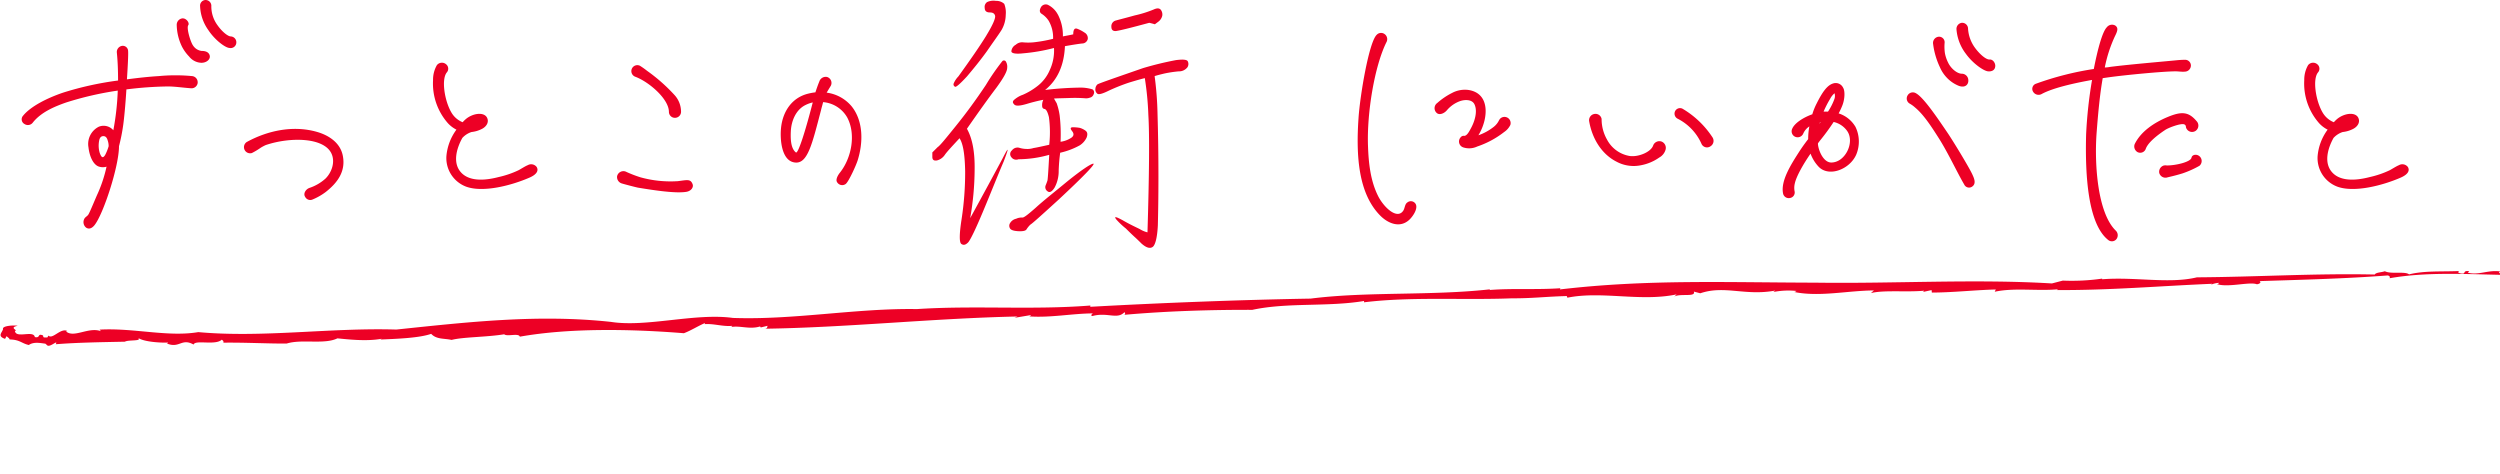 <svg xmlns="http://www.w3.org/2000/svg" xmlns:xlink="http://www.w3.org/1999/xlink" width="621.388" height="117.789" viewBox="0 0 621.388 117.789">
  <defs>
    <clipPath id="clip-path">
      <rect id="長方形_25604" data-name="長方形 25604" width="593.297" height="61.603" fill="#ed0025"/>
    </clipPath>
  </defs>
  <g id="sustainability_catch" transform="translate(-389.983 -690.148)">
    <g id="グループ_13101" data-name="グループ 13101" transform="translate(395.375 690.148)">
      <g id="グループ_13100" data-name="グループ 13100" transform="translate(0 0)" clip-path="url(#clip-path)">
        <path id="パス_54683" data-name="パス 54683" d="M43.753,20.53a1.543,1.543,0,0,1-1.766,1.4c-2.061-.147-3.9-.442-5.663-.442a90.16,90.16,0,0,0-10.3.737c-.222,3.751-.589,7.5-.81,8.974a45.473,45.473,0,0,1-1.03,5.15c0,5-3.9,16.921-6.105,19.642-.663.81-1.4,1.03-2.061.589a1.739,1.739,0,0,1-.515-2.059c.222-.589.81-.737,1.1-1.25.442-.737,1.766-4.046,2.354-5.3a34.07,34.07,0,0,0,2.134-6.547,3.126,3.126,0,0,1-1.839,0c-1.324-.368-2.354-2.281-2.649-4.781a4.784,4.784,0,0,1,2.576-5.15,3.176,3.176,0,0,1,3.6.884,66.138,66.138,0,0,0,1.1-9.859,80.728,80.728,0,0,0-12.8,2.944c-3.163,1.1-6.325,2.5-8.311,5a1.522,1.522,0,0,1-2.061.368,1.323,1.323,0,0,1-.368-2.061c1.912-2.354,6.032-4.413,9.933-5.738a79.054,79.054,0,0,1,13.682-3.016c0-2.281-.073-4.635-.3-6.915a1.546,1.546,0,0,1,1.25-1.692,1.318,1.318,0,0,1,1.545,1.25c.073.81-.073,3.753-.293,7.064,2.794-.368,5.445-.662,7.946-.81a43.522,43.522,0,0,1,8.239,0,1.534,1.534,0,0,1,1.4,1.619M20.727,38.554a11.556,11.556,0,0,0,.884-2.207,4.256,4.256,0,0,0-.222-1.4c-.22-.809-.589-1.177-1.25-1.1-.588.073-.809.662-.882,1.1a6.349,6.349,0,0,0,.147,3.089c.22.589.442,1.03.735,1.03.222,0,.443-.3.589-.515M46.7,13.688c.367,1.03-.81,1.986-2.134,1.914a4.03,4.03,0,0,1-2.944-1.545,10.385,10.385,0,0,1-1.764-2.427,12.807,12.807,0,0,1-1.324-5.445,1.6,1.6,0,0,1,1.4-1.617c1.03-.075,1.84,1.175,1.472,1.691-.515.663.589,4.341,1.252,5.15a2.966,2.966,0,0,0,2.059,1.25c.882,0,1.692.222,1.987,1.03m6.62-2.869a1.423,1.423,0,0,1-1.694,1.1c-1.1-.073-3.676-2.061-5.222-4.415A10.947,10.947,0,0,1,44.342,1.55,1.41,1.41,0,0,1,45.592.006a1.431,1.431,0,0,1,1.545,1.4,7.873,7.873,0,0,0,1.472,4.781c1.175,1.692,2.647,2.869,3.383,2.869a1.453,1.453,0,0,1,1.325,1.766" transform="translate(0 0)" fill="#ed0025"/>
        <path id="パス_54684" data-name="パス 54684" d="M35.432,23.293c5.15-2.8,11.4-4.12,17.213-2.5,2.944.809,5.885,2.647,6.547,5.885.81,3.9-1.25,6.767-4.265,9.121a14.966,14.966,0,0,1-3.239,1.84,1.414,1.414,0,0,1-1.839-.662c-.514-.737.075-1.84,1.032-2.207a11.28,11.28,0,0,0,4.046-2.354c1.544-1.545,2.426-4.12,1.47-6.18-1.84-4.046-10.226-4.193-16.333-2.134a10.651,10.651,0,0,0-1.25.662,17.467,17.467,0,0,1-2.207,1.325,1.527,1.527,0,0,1-1.175-2.8" transform="translate(20.606 11.95)" fill="#ed0025"/>
        <path id="パス_54685" data-name="パス 54685" d="M88.1,38.33c-4.56,1.986-11.475,3.751-15.668,2.281a7.588,7.588,0,0,1-5-7.5,12.909,12.909,0,0,1,2.5-6.7,7.438,7.438,0,0,1-2.132-1.619,14.908,14.908,0,0,1-3.679-10.666,7.259,7.259,0,0,1,.955-3.751,1.591,1.591,0,0,1,2.281-.222,1.406,1.406,0,0,1,.222,1.987c-1.472,1.692-.589,7.135,1.1,10a5.659,5.659,0,0,0,2.8,2.427,6.659,6.659,0,0,1,.735-.735c1.692-1.472,4.488-1.914,5.3-.442.59,1.1-.073,2.207-1.177,2.8A7.319,7.319,0,0,1,73.678,27,5.287,5.287,0,0,0,71.4,28.472c-1.47,2.647-2.5,6.327-.218,8.681s6.472,1.766,9.268,1.03a23.022,23.022,0,0,0,4.93-1.692c.44-.222,1.691-1.03,2.281-1.25a1.714,1.714,0,0,1,2.206.44c.59.957-.072,1.914-1.766,2.649" transform="translate(38.124 5.815)" fill="#ed0025"/>
        <path id="パス_54686" data-name="パス 54686" d="M95.158,36.7a30.112,30.112,0,0,0,3.458,1.324,28.01,28.01,0,0,0,9.269.955c2.354-.293,3.164-.589,3.679.737.293.735-.3,1.692-1.545,1.912-2.649.442-7.946-.368-11.992-1.03-.442-.073-3.531-.882-3.973-1.03a1.655,1.655,0,0,1-1.25-1.839A1.607,1.607,0,0,1,95.158,36.7m3.311-26.411a19.9,19.9,0,0,1,1.766,1.25,42.97,42.97,0,0,1,6.84,6.032,6.179,6.179,0,0,1,1.619,4.048,1.513,1.513,0,0,1-1.47,1.617,1.49,1.49,0,0,1-1.544-1.47c0-3.238-5-7.5-8.387-8.754a1.484,1.484,0,1,1,1.177-2.722" transform="translate(55.19 6.051)" fill="#ed0025"/>
        <path id="パス_54687" data-name="パス 54687" d="M137.435,32.686c-.44,1.4-2.207,5.223-2.943,5.885a1.466,1.466,0,0,1-2.206-.44c-.37-.588.145-1.619.735-2.354,2.868-3.606,4.046-9.564,1.766-13.757a7.6,7.6,0,0,0-5.958-3.753c-.148.662-.37,1.325-.517,1.987-2.206,8.386-3.311,13.389-6.474,13.02-3.458-.368-3.753-6.032-3.458-8.681.442-4.046,2.722-7.5,6.842-8.459a13.332,13.332,0,0,1,1.692-.3c.293-.884.589-1.766.957-2.649a1.679,1.679,0,0,1,1.912-1.177,1.544,1.544,0,0,1,.809,2.429l-.884,1.47a9.752,9.752,0,0,1,6.253,3.458c2.944,3.751,2.8,9.049,1.472,13.315M125.812,20.032l.44-1.692a7.879,7.879,0,0,0-1.837.662c-2.356,1.177-3.458,3.9-3.606,6.4-.073,1.544-.147,4.266,1.25,5.37.59.442,2.5-5.958,3.753-10.741" transform="translate(70.368 7.118)" fill="#ed0025"/>
        <path id="パス_54688" data-name="パス 54688" d="M147.8,31.2c2.5-3.089,4.93-6.4,7.432-10.153a56.39,56.39,0,0,1,4.12-5.958.577.577,0,0,1,.809.073,2.435,2.435,0,0,1,.368,1.619c0,.882-.884,2.5-2.722,5q-2.761,3.641-7.284,10.151c1.324,2.354,1.987,5.665,1.914,10.226a71.491,71.491,0,0,1-1.105,11.992c3.679-6.7,6.328-11.623,8.021-14.787,1.617-3.164,1.691-2.943.293.735-1.545,3.6-3.163,7.724-5.076,12.285s-3.163,7.137-3.751,7.8c-.662.662-1.177.735-1.694.367s-.514-2.427.075-6.178a76.837,76.837,0,0,0,.882-11.843c-.073-4.194-.514-6.915-1.4-8.241-1.765,1.912-3.017,3.238-3.6,4.046A3.382,3.382,0,0,1,143.1,39.8c-.809.147-1.177-.148-1.177-.884v-1.1s.442-.44,1.325-1.324c.589-.368,2.059-2.207,4.56-5.3m7.577-22.511c1.619-2.649,2.282-4.266,2.134-4.856-.147-.514-.515-.809-1.324-.809s-1.25-.367-1.25-1.1a1.469,1.469,0,0,1,.589-1.47,3.7,3.7,0,0,1,2.207-.3A2.872,2.872,0,0,1,159.8.888a5.908,5.908,0,0,1,.368,2.721,7.722,7.722,0,0,1-1.03,3.753c-.735,1.177-1.986,2.869-3.6,5.223-1.692,2.354-3.384,4.413-5,6.327-1.692,1.839-2.722,2.722-2.943,2.574a.626.626,0,0,1-.368-.809,5.831,5.831,0,0,1,1.177-1.766c3.017-4.193,5.371-7.577,6.989-10.226m10.888,47.082a6.222,6.222,0,0,0-.955,1.177c-.222.368-.957.515-2.134.442-1.1-.073-1.765-.3-1.986-.735a1.232,1.232,0,0,1,.073-1.324,2.31,2.31,0,0,1,1.472-1.03,3.307,3.307,0,0,1,1.544-.3c.368.073,1.47-.809,3.311-2.427,1.839-1.692,4.561-3.824,7.944-6.62,3.384-2.722,5.592-4.194,6.328-4.341.809-.147-2.061,2.869-8.609,8.976-4.12,3.751-6.472,5.885-6.989,6.178m6.844-52.231a11.225,11.225,0,0,1,1.25,5.443c1.1-.22,1.986-.367,2.574-.514,0-1.1.3-1.619.957-1.4a8.8,8.8,0,0,1,1.839.957,1.578,1.578,0,0,1,.809,1.619,1.441,1.441,0,0,1-1.4,1.1c-.735.075-2.207.3-4.268.663-.22,4.781-1.839,8.386-4.928,10.888a81.233,81.233,0,0,1,8.974-.59,10.126,10.126,0,0,1,2.8.442.905.905,0,0,1,.3,1.179,1.279,1.279,0,0,1-.957.882,2.635,2.635,0,0,1-1.25.147,34.33,34.33,0,0,0-3.531-.073c-1.912.073-3.384.073-4.119.147.147.3.367.663.662,1.177a16.337,16.337,0,0,1,.735,3.016,40.618,40.618,0,0,1,.222,6.548,6.37,6.37,0,0,0,2.721-1.03c.589-.442.663-.957.147-1.619s-.44-.955.222-.955a10.191,10.191,0,0,1,1.692.147,4.571,4.571,0,0,1,1.47.735c.442.368.515.884.22,1.692a4.652,4.652,0,0,1-1.691,1.914A18.547,18.547,0,0,1,173.7,37.89a43.623,43.623,0,0,0-.37,4.415,8.6,8.6,0,0,1-1.029,4.266q-.993,1.545-1.765.884a1.214,1.214,0,0,1-.442-1.47c.222-.517.367-.957.442-1.179s.22-2.279.442-6.4a28.674,28.674,0,0,1-7.65,1.105,1.476,1.476,0,0,1-1.767-.517,1.185,1.185,0,0,1,.147-1.692,1.743,1.743,0,0,1,1.767-.662,6.159,6.159,0,0,0,1.691.3,5.12,5.12,0,0,0,1.914-.22c.957-.148,2.207-.442,3.9-.81a28.194,28.194,0,0,0-.073-6.842c-.3-1.25-.662-1.986-1.105-2.059s-.589-.368-.589-.884a2.987,2.987,0,0,1,.3-1.4,41.279,41.279,0,0,0-4.119,1.03c-1.766.514-2.8.589-3.164.072-.44-.44-.367-.809.222-1.25a6.393,6.393,0,0,1,1.986-1.1,16.577,16.577,0,0,0,3.384-1.986,9.907,9.907,0,0,0,3.309-4.193,11.428,11.428,0,0,0,1.032-5.445,44.969,44.969,0,0,1-7.652,1.325c-1.912.22-2.943,0-2.943-.515a2.062,2.062,0,0,1,1.1-1.619,2.312,2.312,0,0,1,1.839-.589,13.988,13.988,0,0,0,2.5,0,35.683,35.683,0,0,0,4.93-.882,8.28,8.28,0,0,0-1.1-4.488,5.918,5.918,0,0,0-1.692-1.692c-.515-.293-.662-.81-.293-1.545a1.391,1.391,0,0,1,1.766-.735,5.577,5.577,0,0,1,2.5,2.427m29.352,11.33c1.691-.222,2.722-.147,2.943.293a1.517,1.517,0,0,1-.073,1.472,2.645,2.645,0,0,1-2.207,1.029,30.355,30.355,0,0,0-3.458.517c-1.25.293-2.059.514-2.5.662A82.489,82.489,0,0,1,197.9,28.4c.147,5,.22,10.151.22,15.376,0,5.37-.073,9.416-.147,12.212-.147,2.869-.588,4.635-1.177,5.223-.662.589-1.619.367-2.869-.735-1.177-1.179-1.766-1.694-1.766-1.694s-.735-.662-2.132-2.059a18.678,18.678,0,0,1-2.282-2.134c-.809-.957-.293-.882,1.472.073,1.766,1.03,3.236,1.694,4.268,2.207a6.63,6.63,0,0,0,1.912.81q.66-21.739.22-29.133a76.119,76.119,0,0,0-.882-9.2c-.958.222-2.209.59-3.9,1.1a47.4,47.4,0,0,0-5,1.987c-1.619.809-2.647,1.1-2.943.735A1.282,1.282,0,0,1,182.454,22a1.576,1.576,0,0,1,.515-1.1c.3-.22,4.119-1.545,11.33-4.046a81.472,81.472,0,0,1,8.166-1.986M187.9,7.581c-.957.222-1.472-.147-1.472-.957A1.473,1.473,0,0,1,187.6,5.007c.735-.22,2.281-.589,4.636-1.25a28.245,28.245,0,0,0,4.708-1.472c.809-.368,1.4-.368,1.764.073a1.923,1.923,0,0,1,.368,1.47,2.562,2.562,0,0,1-.957,1.472l-.884.662s-.44-.147-1.4-.367q-6.509,1.766-7.944,1.986" transform="translate(84.421 0.074)" fill="#ed0025"/>
        <path id="パス_54689" data-name="パス 54689" d="M222.618,47.641c.663,1.177-.735,3.163-1.617,3.973-2.354,2.134-5.3.809-7.135-1.03-5.445-5.443-6.107-14.713-5.445-24.277.367-5.59,2.574-18.759,4.488-20.671a1.488,1.488,0,0,1,1.986-.222,1.554,1.554,0,0,1,.442,2.061c-2.943,5.958-4.855,17.508-4.561,25.747.147,4.193.59,8.607,2.5,12.433,1.4,2.794,4.708,5.958,6.253,3.678.44-.662.367-1.619,1.029-2.061a1.378,1.378,0,0,1,2.059.368M246.16,28a4.486,4.486,0,0,1-1.545,1.766,22.626,22.626,0,0,1-6.694,3.6,4.7,4.7,0,0,1-3.458.222,1.537,1.537,0,0,1-.589-2.576.855.855,0,0,1,.81-.293c.735,0,1.324-1.25,1.691-1.914.884-1.617,1.694-4.12.884-5.885-.589-1.324-2.5-1.25-3.679-.809a7.752,7.752,0,0,0-3.163,2.207c-.662.809-1.766,1.25-2.429.809a1.575,1.575,0,0,1,0-2.574,16.976,16.976,0,0,1,3.679-2.5,6.778,6.778,0,0,1,4.12-.737c5.445.884,4.783,7.062,2.722,10.741l-.293.515c.072,0,.145-.075.22-.075a13.3,13.3,0,0,0,3.458-1.912,4.727,4.727,0,0,0,1.177-1.25c.293-.442.368-.884.957-1.177A1.534,1.534,0,0,1,246.16,28" transform="translate(123.855 3.051)" fill="#ed0025"/>
        <path id="パス_54690" data-name="パス 54690" d="M247.388,19.562a10.257,10.257,0,0,0,1.324,5.075,7.824,7.824,0,0,0,5.665,4.12c2.134.3,5.223-.955,5.812-2.574a1.65,1.65,0,0,1,2.061-1.03,1.68,1.68,0,0,1,1.029,2.061,3.208,3.208,0,0,1-1.545,1.912,11.527,11.527,0,0,1-4.486,1.914,8.988,8.988,0,0,1-6.18-.884c-3.751-1.912-6.032-5.812-6.767-10a1.574,1.574,0,0,1,1.25-1.839,1.539,1.539,0,0,1,1.839,1.25m20.084-2.576a22.632,22.632,0,0,1,7.429,7.062,1.58,1.58,0,0,1-.44,2.281,1.5,1.5,0,0,1-2.207-.514,12.844,12.844,0,0,0-5.958-6.328,1.411,1.411,0,0,1-.662-1.837,1.369,1.369,0,0,1,1.839-.663" transform="translate(145.307 10.017)" fill="#ed0025"/>
        <path id="パス_54691" data-name="パス 54691" d="M292.485,29.311a8.375,8.375,0,0,1,.219,7.062c-1.617,3.6-6.694,5.59-9.268,3.016a9.466,9.466,0,0,1-2.061-3.311c-1.84,2.649-3.531,5.665-3.9,7.357a4.583,4.583,0,0,0-.072,1.986,1.388,1.388,0,0,1-1.179,1.692,1.433,1.433,0,0,1-1.691-1.177c-.589-3.089,1.912-7.062,4.045-10.373q1-1.543,2.207-3.089a16.509,16.509,0,0,1,.293-3.163,4.1,4.1,0,0,0-1.545,1.839,1.517,1.517,0,0,1-1.986.735,1.485,1.485,0,0,1-.735-1.987c.59-1.4,2.721-2.794,5-3.6a15.067,15.067,0,0,1,1.1-2.721c1.47-2.944,2.649-4.488,4.046-4.93a2.039,2.039,0,0,1,2.5,1.03c.515.809.44,2.8-.147,4.34a17.561,17.561,0,0,1-.955,2.061,7.479,7.479,0,0,1,4.119,3.238M290.5,30.488a5.626,5.626,0,0,0-3.384-2.281,55.493,55.493,0,0,1-3.458,4.708l-.442.589V33.8c.222,1.84,1.472,4.488,3.311,4.488,3.458,0,5.885-5,3.973-7.8m-6.769-2.207-.147.367a1.536,1.536,0,0,0,.294-.44c-.073.073-.073.073-.147.073m.884-2.649h1.1a14.655,14.655,0,0,0,1.545-3.016,2.248,2.248,0,0,0,.073-1.545,4.631,4.631,0,0,0-1.1,1.4,25.457,25.457,0,0,0-1.619,3.163m36.929,15.523c.517,1.1,1.105,2.427-.073,3.163a1.328,1.328,0,0,1-1.912-.589c-1.617-2.721-3.973-7.8-6.253-11.4-1.912-3.016-3.824-5.958-5.958-7.724a7.409,7.409,0,0,0-1.324-.957,1.466,1.466,0,0,1-.515-2.061,1.483,1.483,0,0,1,2.061-.515c1.912,1.03,5.37,6.18,7.871,9.858,1.25,1.84,5.076,8.092,6.105,10.226M311.83,8.785a1.553,1.553,0,0,1,1.4-1.766,1.386,1.386,0,0,1,1.47,1.472,11.262,11.262,0,0,0,.075,2.647,8.926,8.926,0,0,0,.809,2.354c.662,1.4,2.207,2.722,3.384,2.722a1.631,1.631,0,0,1,1.619,1.619c.073,1.029-.735,1.986-2.354,1.4a8.363,8.363,0,0,1-2.944-1.986,8.783,8.783,0,0,1-1.764-2.649,18.993,18.993,0,0,1-1.694-5.812m15.449,5.592c-.073,1.03-.957,1.324-1.764,1.25-1.105-.073-3.826-1.986-5.518-4.34a11.492,11.492,0,0,1-2.354-6.107,1.529,1.529,0,0,1,1.324-1.619,1.46,1.46,0,0,1,1.545,1.324,8.965,8.965,0,0,0,1.764,4.93c1.25,1.692,2.8,2.943,3.606,2.869s1.472.882,1.4,1.692" transform="translate(163.256 2.107)" fill="#ed0025"/>
        <path id="パス_54692" data-name="パス 54692" d="M334.007,54.958a1.6,1.6,0,0,1,.3,2.132,1.437,1.437,0,0,1-2.059.3c-5-3.9-5.813-15.743-5.518-26.337A112.069,112.069,0,0,1,328.2,17.586c-4.49.809-9.784,1.987-12.58,3.531a1.574,1.574,0,0,1-2.061-.589,1.345,1.345,0,0,1,.662-1.986,75.453,75.453,0,0,1,14.419-3.678c.957-4.93,2.134-9.271,3.238-10.373a1.634,1.634,0,0,1,2.061-.442c.882.589.588,1.4-.073,2.721a33.918,33.918,0,0,0-2.5,7.725,7.935,7.935,0,0,0,1.324-.148c4.563-.587,12.359-1.25,16.186-1.617.735-.073,1.544-.148,2.352-.148a1.433,1.433,0,0,1,1.545,1.4,1.54,1.54,0,0,1-1.545,1.545c-.735.072-1.47-.075-2.279-.075-3.017,0-12.285.884-16.553,1.472l-1.545.22c-.735,4.194-1.177,9.049-1.545,13.977-.513,7.652.3,19.422,4.708,23.837m12.36-24.94c-1.987,1.325-4.34,3.164-4.856,4.783a1.458,1.458,0,0,1-1.986.735,1.621,1.621,0,0,1-.737-1.986c1.545-3.164,4.856-5.371,8.241-6.769s5.15-1.324,7.135,1.03a1.6,1.6,0,0,1-.22,2.427,1.566,1.566,0,0,1-2.206-.442,1.179,1.179,0,0,1-.222-.662.634.634,0,0,0-.44-.515c-.81-.3-3.828.809-4.71,1.4m8.534,8.9a23.886,23.886,0,0,1-4.268,1.912c-1.912.589-3.384.884-3.9,1.03a1.6,1.6,0,0,1-1.839-1.177,1.624,1.624,0,0,1,1.177-1.839,2.457,2.457,0,0,1,.735,0c2.279,0,5.885-.884,6.105-1.914.148-.809,1.25-.955,1.912-.44a1.558,1.558,0,0,1,.075,2.427" transform="translate(186.396 2.282)" fill="#ed0025"/>
        <path id="パス_54693" data-name="パス 54693" d="M379.722,38.33c-4.56,1.986-11.475,3.751-15.668,2.281a7.588,7.588,0,0,1-5-7.5,12.908,12.908,0,0,1,2.5-6.7,7.438,7.438,0,0,1-2.132-1.619,14.908,14.908,0,0,1-3.679-10.666,7.26,7.26,0,0,1,.955-3.751,1.591,1.591,0,0,1,2.281-.222,1.406,1.406,0,0,1,.222,1.987c-1.472,1.692-.589,7.135,1.1,10a5.658,5.658,0,0,0,2.8,2.427,6.651,6.651,0,0,1,.735-.735c1.692-1.472,4.488-1.914,5.3-.442.59,1.1-.073,2.207-1.177,2.8A7.319,7.319,0,0,1,365.3,27a5.287,5.287,0,0,0-2.282,1.472c-1.47,2.647-2.5,6.327-.218,8.681s6.472,1.766,9.268,1.03A23.023,23.023,0,0,0,377,36.491c.44-.222,1.691-1.03,2.281-1.25a1.714,1.714,0,0,1,2.206.44c.59.957-.072,1.914-1.766,2.649" transform="translate(211.599 5.815)" fill="#ed0025"/>
      </g>
    </g>
    <path id="パス_46561" data-name="パス 46561" d="M620.85,28.849c-2.983-.323-5.333,1.279-8.061.719l.317-.4c-1.962-.131-.325.982-2.382.609-.817-.27.167-.5-.207-.5-4.125.4-8.463.312-12.292,1.465-1.021-.769-4.447.234-6.032-.462-1.047.391-2.126.37-2.494.943-14.51.431-29.239,2.127-44.071,2.993-6.818,2.027-15.269.638-23.462,1.7a.1.1,0,0,1-.006-.163,52.594,52.594,0,0,1-9.769,1.006l-2.664.845c-19.383-.152-39.005,2.121-58.627,2.859-22.277,1.111-41.865,1.315-63.339,4.975.014-.158-.17-.231.385-.336-6.222.777-11.967.62-17.821,1.384l0-.158c-14.484,2.376-30.407,2.1-44.347,4.613-17.139,1.192-36.488,2.933-54.563,4.878l.012-.318c-14.43,1.9-28.606,1.428-43.021,3.127-14.944.52-30.415,4.335-45.518,4.571-9.433-.8-21.316,3.489-30.191,2.56-18.149-1.019-35.389,1.867-53.185,4.671-16.61.37-32.93,3.807-49.1,3.193-7.494,1.672-16.092-.26-24.51.656l.334.37c-3.13-.974-6.616,2.135-8.656.5l.314-.1c-1.68-.788-3.556,2.373-4.62,1.373l-.222.459c-1.936.26-.273-.486-1.786-.562-.561.095-.15.822-1.346.648-.406-1.8-4.729.717-5.028-1.31,1.062-.074-1.732-.677.621-1.265-.7-.163-3.944.158-3.582,1-.207.935-1.415,1.819.621,2.4l.345-.693c.722.622.535.3.814.785,2.595-.087,3.021.861,4.908,1.139-.02-.018-.04-.037-.014-.074,1.2-.887,3-.533,4.01-.486l.434.344c.673.738,2.816-1.722,2.14-.333,5.236-.7,11.265-1.1,17.142-1.528.78-.564,4.5-.27,3.136-1.16,1.565,1.011,5.963.982,7.583.824a.311.311,0,0,1-.368.21c3.274,1.221,3.619-1.6,6.723-.047.354-1.281,5.4.011,6.939-1.578.388.252.532.494.42.725,5.316-.352,11.225-.331,15.727-.6,3.745-1.378,9.346-.184,12.517-1.945,2.765.118,7.249.417,11.015-.475l-.354.215c4.3-.407,9.68-.893,12.551-2.069,1.407,1.352,3.242.922,5.149,1.242,2.816-.89,8.645-1.126,12.977-2.077.734.614,3.6-.564,3.912.391,12.128-2.815,27.389-3.353,40.657-2.975,1.608-.69,3.386-1.948,5-2.746.178.071.175.234-.19.257,2.382-.37,4.715.4,7.094.034-.006.163-.006.163-.38.347,2.206-.612,4.724.4,7.3-.559l.173.244,1.651-.494c-.009.323-.029.811-.938.777,20.62-1.35,41.707-4.763,62.859-6.32l-.745.37,4.042-.893c-.006.163-.193.257-.38.347,5.273.1,10.6-1.268,15.7-1.565-.006.158-.745.536-.014.651,3.674-1.195,6.162.628,7.862-1.347a.355.355,0,0,1-.026.646c10.411-1.47,21.164-2.368,31.75-2.893,8.633-2.337,18.6-1.654,27.611-3.642l-.014.333c11.723-2.053,24.38-1.783,36.623-2.9,5.1-.239,8.509-.88,13.624-1.273l.161.4c8.481-2.174,18.227.118,27.067-2.232l-.572.6c1.32-.961,5.46-.081,4.807-1.52l1.622.339c5.946-2.368,11.19.139,18.569-1.641l-.463.386a19.275,19.275,0,0,1,5.771-.562c-.227.066-.109.16-.575.286,6.343.953,13.158-1.029,19.737-1.418l-.693.7c3.118-.977,9-.651,13.155-1.281l-.23.323,2.08-.572.1.614c5.443-.31,10.52-1.176,15.822-1.594l-.233.578c4.859-1.315,10.509-.672,15.7-1.434l-.339.218c13.27-.628,25.424-2.337,38.545-3.573-.2.071-.256.242-.463.32a5.86,5.86,0,0,1,2.011-.633c.2.113-.178.273-.4.344,2.845.748,8.115-1.092,9.9-.486.774-.144,1.09-.551.636-.819,10.279-.869,21.279-1.712,31.716-3.061.515.095.624.341.509.669,8.857-2.035,18.3-1.99,27.487-2.279.325-.415-.964-.362-.089-.824" transform="matrix(0.999, 0.052, -0.052, 0.999, 392.736, 696.526)" fill="#ed0025"/>
  </g>
</svg>
